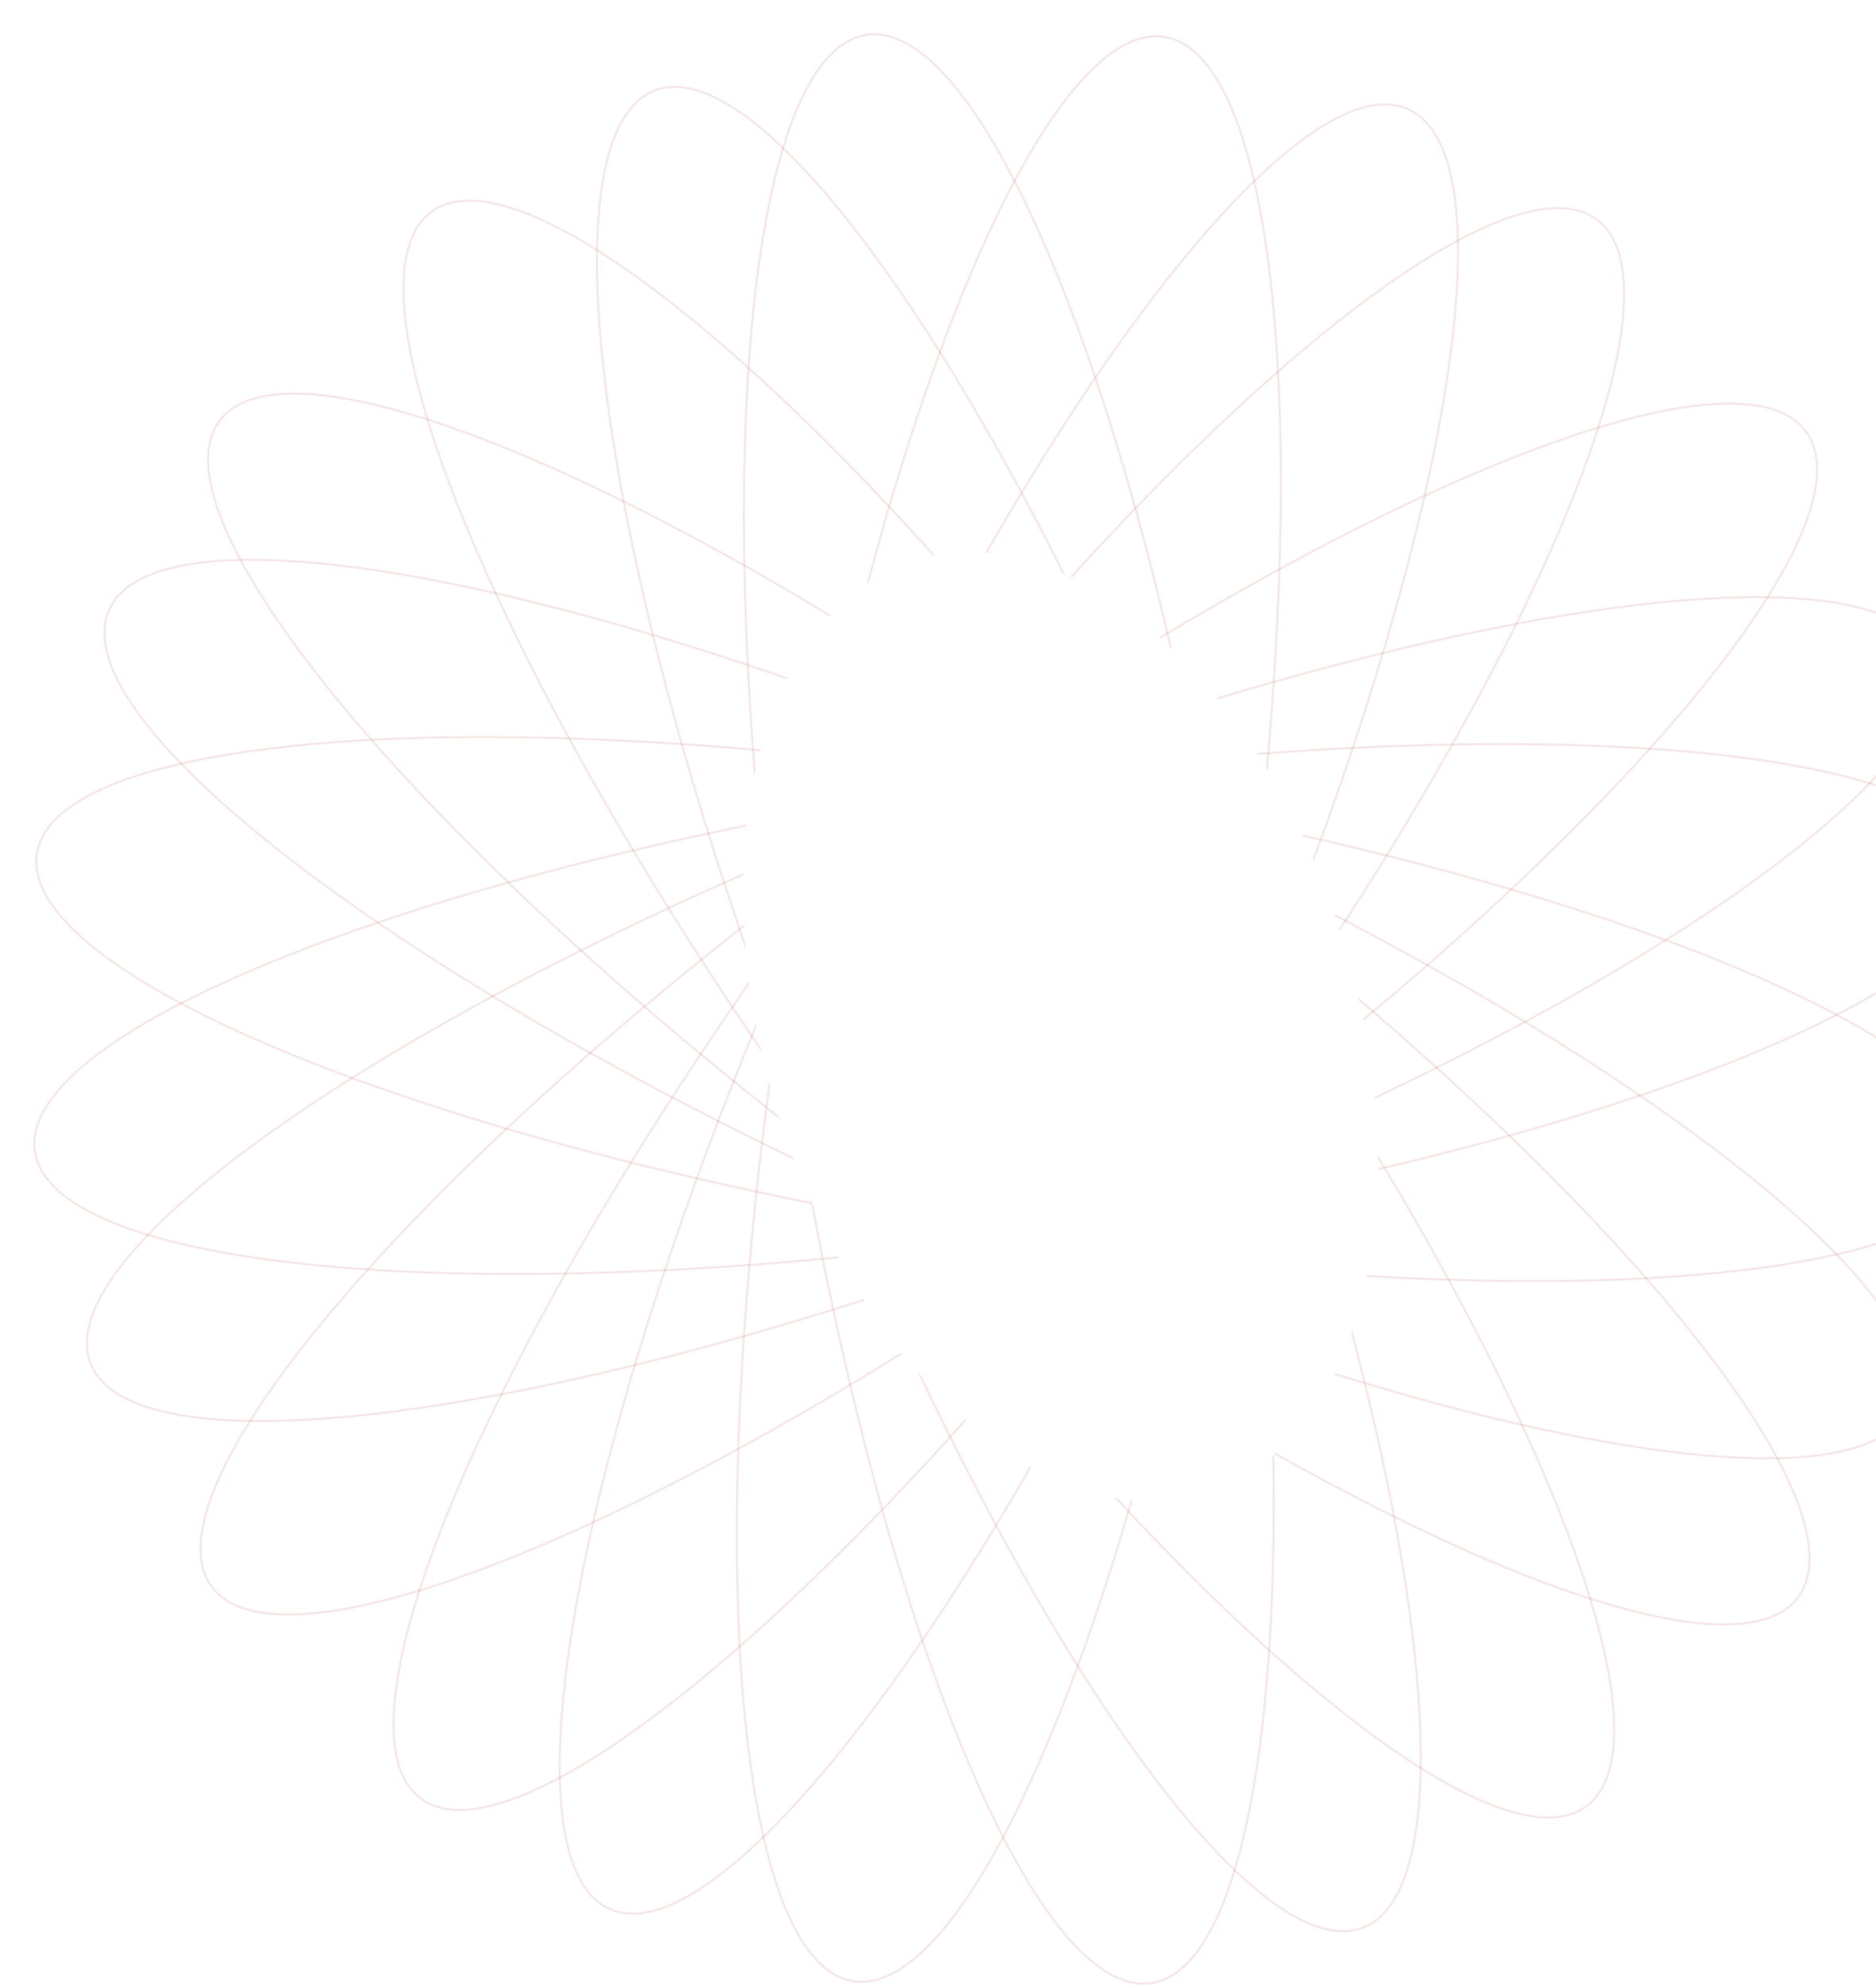 <?xml version="1.0" encoding="UTF-8"?> <svg xmlns="http://www.w3.org/2000/svg" width="874" height="925" viewBox="0 0 874 925" fill="none"> <g clip-path="url(#clip0_2028_2219)"> <path opacity="0.5" d="M897.858 305.053C900.427 311.718 900.021 319.392 896.82 327.938C893.619 336.487 887.631 345.877 879.09 355.933C862.009 376.044 834.787 398.736 799.49 422.594C728.902 470.306 626.115 522.616 507.862 568.206C389.608 613.795 278.307 644.021 193.959 656.04C151.781 662.051 116.371 663.505 90.21 660.064C77.13 658.344 66.388 655.403 58.276 651.216C50.168 647.03 44.715 641.615 42.145 634.949C39.576 628.284 39.982 620.609 43.182 612.064C46.384 603.515 52.372 594.125 60.913 584.069C77.993 563.958 105.216 541.266 140.513 517.407C211.101 469.696 313.888 417.386 432.141 371.796C550.395 326.207 661.696 295.981 746.043 283.962C788.221 277.951 823.632 276.497 849.792 279.938C862.873 281.658 873.614 284.599 881.726 288.786C889.835 292.972 895.288 298.387 897.858 305.053Z" stroke="#A81111" stroke-opacity="0.2"></path> <path opacity="0.5" d="M841.458 201.139C845.647 206.926 847.216 214.449 846.307 223.529C845.398 232.612 842.01 243.221 836.324 255.126C824.953 278.936 804.438 307.835 776.414 339.925C720.372 404.099 634.377 480.951 531.711 555.261C429.045 629.571 329.172 687.25 250.701 720.437C211.462 737.032 177.6 747.492 151.429 750.854C138.344 752.536 127.208 752.439 118.294 750.465C109.385 748.492 102.729 744.651 98.54 738.864C94.352 733.077 92.783 725.554 93.692 716.474C94.601 707.39 97.989 696.782 103.675 684.876C115.046 661.067 135.561 632.168 163.585 600.078C219.627 535.904 305.622 459.051 408.288 384.741C510.954 310.432 610.827 252.752 689.298 219.566C728.537 202.971 762.399 192.511 788.569 189.148C801.655 187.467 812.791 187.563 821.704 189.538C830.613 191.511 837.27 195.352 841.458 201.139Z" stroke="#A81111" stroke-opacity="0.2"></path> <path opacity="0.5" d="M743.969 102.291C749.697 106.559 753.446 113.268 755.296 122.204C757.147 131.143 757.09 142.28 755.227 155.341C751.503 181.463 740.577 215.176 723.442 254.183C689.174 332.187 630.121 431.254 554.4 532.884C478.679 634.514 400.646 719.439 335.704 774.59C303.23 802.167 274.051 822.282 250.086 833.323C238.104 838.843 227.449 842.084 218.353 842.868C209.262 843.652 201.761 841.979 196.033 837.711C190.304 833.443 186.556 826.734 184.705 817.798C182.855 808.859 182.912 797.722 184.774 784.661C188.498 758.539 199.424 724.825 216.56 685.819C250.827 607.814 309.88 508.748 385.601 407.118C461.322 305.488 539.355 220.562 604.297 165.412C636.772 137.834 665.951 117.72 689.915 106.679C701.898 101.158 712.553 97.918 721.648 97.134C730.739 96.35 738.24 98.023 743.969 102.291Z" stroke="#A81111" stroke-opacity="0.2"></path> <path opacity="0.5" d="M889.177 655.905C886.281 662.435 880.567 667.574 872.261 671.353C863.952 675.135 853.078 677.541 839.928 678.612C813.63 680.754 778.335 677.551 736.506 669.463C652.855 653.287 543.185 617.594 427.331 566.213C311.476 514.832 211.402 457.503 143.26 406.359C109.185 380.785 83.118 356.774 67.053 335.843C59.02 325.377 53.504 315.703 50.729 307.005C47.955 298.312 47.928 290.627 50.825 284.097C53.721 277.567 59.435 272.427 67.74 268.648C76.05 264.867 86.923 262.461 100.073 261.389C126.372 259.247 161.667 262.45 203.496 270.539C287.146 286.715 396.816 322.407 512.671 373.788C628.525 425.17 728.6 482.498 796.742 533.642C830.816 559.216 856.883 583.227 872.948 604.158C880.981 614.624 886.497 624.299 889.272 632.996C892.046 641.689 892.073 649.374 889.177 655.905Z" stroke="#A81111" stroke-opacity="0.2"></path> <path opacity="0.5" d="M634.948 897.857C628.283 900.426 620.609 900.02 612.063 896.819C603.514 893.618 594.124 887.63 584.068 879.089C563.957 862.008 541.265 834.786 517.406 799.489C469.695 728.901 417.385 626.114 371.795 507.861C326.206 389.607 295.98 278.306 283.961 193.958C277.95 151.78 276.496 116.37 279.937 90.21C281.657 77.129 284.598 66.388 288.785 58.275C292.971 50.167 298.386 44.714 305.052 42.144C311.717 39.575 319.391 39.981 327.937 43.182C336.486 46.383 345.876 52.371 355.932 60.912C376.043 77.993 398.735 105.215 422.594 140.512C470.305 211.1 522.615 313.887 568.205 432.14C613.794 550.394 644.02 661.695 656.039 746.043C662.05 788.22 663.504 823.631 660.063 849.791C658.343 862.872 655.402 873.613 651.215 881.725C647.029 889.834 641.614 895.287 634.948 897.857Z" stroke="#A81111" stroke-opacity="0.2"></path> <path opacity="0.5" d="M922.776 542.547C921.646 549.601 917.435 556.03 910.372 561.808C903.306 567.588 893.409 572.694 880.97 577.092C856.094 585.888 821.153 591.815 778.646 594.691C693.64 600.441 578.49 593.976 453.349 573.925C328.208 553.874 216.802 524.039 137.848 492.018C98.367 476.006 67.027 459.458 46.144 443.331C35.702 435.267 27.896 427.324 22.989 419.626C18.085 411.931 16.094 404.508 17.224 397.454C18.355 390.401 22.565 383.971 29.628 378.194C36.694 372.413 46.591 367.307 59.03 362.909C83.906 354.114 118.847 348.186 161.354 345.311C246.36 339.561 361.511 346.025 486.652 366.076C611.793 386.127 723.199 415.963 802.152 447.983C841.633 463.995 872.973 480.543 893.856 496.671C904.298 504.735 912.104 512.677 917.011 520.376C921.915 528.071 923.906 535.494 922.776 542.547Z" stroke="#A81111" stroke-opacity="0.2"></path> <path opacity="0.5" d="M738.863 841.459C733.076 845.648 725.553 847.217 716.473 846.308C707.39 845.399 696.781 842.011 684.875 836.325C661.066 824.954 632.167 804.439 600.077 776.415C535.903 720.373 459.05 634.378 384.741 531.712C310.431 429.045 252.752 329.173 219.565 250.702C202.97 211.463 192.51 177.601 189.148 151.43C187.466 138.345 187.563 127.209 189.537 118.295C191.51 109.386 195.351 102.73 201.138 98.541C206.925 94.353 214.448 92.784 223.528 93.693C232.611 94.602 243.22 97.99 255.126 103.675C278.935 115.047 307.834 135.562 339.924 163.586C404.098 219.628 480.951 305.623 555.26 408.289C629.57 510.955 687.25 610.828 720.436 689.299C737.031 728.538 747.491 762.4 750.853 788.57C752.535 801.656 752.438 812.792 750.464 821.705C748.491 830.614 744.65 837.271 738.863 841.459Z" stroke="#A81111" stroke-opacity="0.2"></path> <path opacity="0.5" d="M923.735 403.715C924.768 410.784 922.675 418.178 917.664 425.805C912.652 433.435 904.737 441.269 894.184 449.188C873.08 465.025 841.515 481.139 801.817 496.604C722.428 527.531 610.621 555.825 485.215 574.145C359.809 592.465 244.58 597.339 159.662 590.415C117.198 586.953 82.343 580.543 57.59 571.405C45.213 566.835 35.388 561.593 28.402 555.716C21.419 549.841 17.298 543.354 16.266 536.286C15.233 529.217 17.326 521.823 22.336 514.196C27.349 506.566 35.264 498.732 45.816 490.813C66.921 474.976 98.486 458.862 138.184 443.397C217.572 412.47 329.38 384.176 454.786 365.856C580.192 347.536 695.421 342.662 780.339 349.586C822.802 353.048 857.658 359.458 882.411 368.596C894.787 373.166 904.613 378.408 911.599 384.285C918.581 390.16 922.702 396.647 923.735 403.715Z" stroke="#A81111" stroke-opacity="0.2"></path> <path opacity="0.5" d="M837.711 743.969C833.443 749.697 826.734 753.446 817.798 755.296C808.859 757.147 797.722 757.09 784.661 755.227C758.539 751.503 724.825 740.577 685.819 723.442C607.814 689.174 508.748 630.121 407.118 554.4C305.488 478.679 220.563 400.646 165.412 335.704C137.834 303.23 117.72 274.051 106.679 250.086C101.159 238.104 97.918 227.449 97.134 218.353C96.35 209.262 98.023 201.761 102.291 196.033C106.559 190.304 113.268 186.556 122.204 184.705C131.143 182.855 142.28 182.912 155.341 184.774C181.463 188.498 215.177 199.424 254.183 216.56C332.188 250.827 431.254 309.88 532.884 385.601C634.514 461.322 719.439 539.356 774.59 604.297C802.168 636.772 822.282 665.951 833.323 689.915C838.843 701.898 842.084 712.553 842.868 721.648C843.652 730.74 841.979 738.24 837.711 743.969Z" stroke="#A81111" stroke-opacity="0.2"></path> <path opacity="0.5" d="M284.097 889.177C277.567 886.281 272.428 880.567 268.649 872.261C264.867 863.952 262.461 853.078 261.39 839.928C259.248 813.63 262.451 778.335 270.539 736.506C286.715 652.855 322.408 543.185 373.789 427.331C425.17 311.476 482.499 211.402 533.643 143.26C559.217 109.185 583.228 83.118 604.159 67.053C614.625 59.02 624.299 53.504 632.997 50.729C641.69 47.955 649.375 47.928 655.905 50.825C662.435 53.721 667.574 59.435 671.354 67.74C675.135 76.05 677.541 86.923 678.612 100.073C680.755 126.372 677.552 161.667 669.463 203.496C653.287 287.146 617.595 396.816 566.214 512.671C514.832 628.525 457.503 728.6 406.36 796.742C380.785 830.816 356.775 856.883 335.844 872.948C325.378 880.981 315.703 886.497 307.006 889.272C298.313 892.046 290.628 892.073 284.097 889.177Z" stroke="#A81111" stroke-opacity="0.2"></path> <path opacity="0.5" d="M397.454 922.776C390.401 921.645 383.971 917.435 378.194 910.372C372.414 903.306 367.308 893.409 362.91 880.97C354.114 856.094 348.186 821.153 345.311 778.646C339.561 693.64 346.026 578.489 366.077 453.348C386.128 328.207 415.963 216.801 447.984 137.848C463.996 98.367 480.544 67.027 496.671 46.144C504.735 35.702 512.678 27.896 520.376 22.989C528.071 18.085 535.494 16.094 542.548 17.224C549.601 18.354 556.031 22.565 561.808 29.628C567.588 36.694 572.695 46.591 577.092 59.029C585.888 83.906 591.816 118.847 594.691 161.354C600.441 246.36 593.976 361.51 573.925 486.651C553.875 611.792 524.039 723.198 492.018 802.152C476.006 841.633 459.459 872.973 443.331 893.856C435.267 904.298 427.324 912.104 419.626 917.011C411.931 921.915 404.508 923.906 397.454 922.776Z" stroke="#A81111" stroke-opacity="0.2"></path> <path opacity="0.5" d="M536.287 923.736C529.218 924.769 521.824 922.676 514.197 917.665C506.567 912.653 498.733 904.738 490.814 894.185C474.977 873.081 458.863 841.516 443.398 801.818C412.471 722.429 384.177 610.622 365.857 485.216C347.537 359.81 342.663 244.581 349.587 159.662C353.049 117.199 359.459 82.344 368.597 57.591C373.167 45.214 378.409 35.389 384.286 28.403C390.161 21.42 396.648 17.299 403.716 16.267C410.785 15.234 418.179 17.327 425.806 22.337C433.436 27.35 441.27 35.265 449.189 45.817C465.027 66.921 481.14 98.487 496.605 138.185C527.532 217.573 555.826 329.381 574.146 454.787C592.466 580.193 597.34 695.422 590.416 780.34C586.954 822.803 580.544 857.659 571.406 882.412C566.836 894.788 561.594 904.614 555.717 911.6C549.842 918.582 543.355 922.703 536.287 923.736Z" stroke="#A81111" stroke-opacity="0.2"></path> <g filter="url(#filter0_f_2028_2219)"> <ellipse cx="494.055" cy="478.305" rx="137.619" ry="227.592" transform="rotate(-17.376 494.055 478.305)" fill="white"></ellipse> </g> </g> <defs> <filter id="filter0_f_2028_2219" x="146.14" y="57.204" width="695.829" height="842.202" filterUnits="userSpaceOnUse" color-interpolation-filters="sRGB"> <feFlood flood-opacity="0" result="BackgroundImageFix"></feFlood> <feBlend mode="normal" in="SourceGraphic" in2="BackgroundImageFix" result="shape"></feBlend> <feGaussianBlur stdDeviation="100" result="effect1_foregroundBlur_2028_2219"></feGaussianBlur> </filter> <clipPath id="clip0_2028_2219"> <rect width="874" height="925" fill="white"></rect> </clipPath> </defs> </svg> 